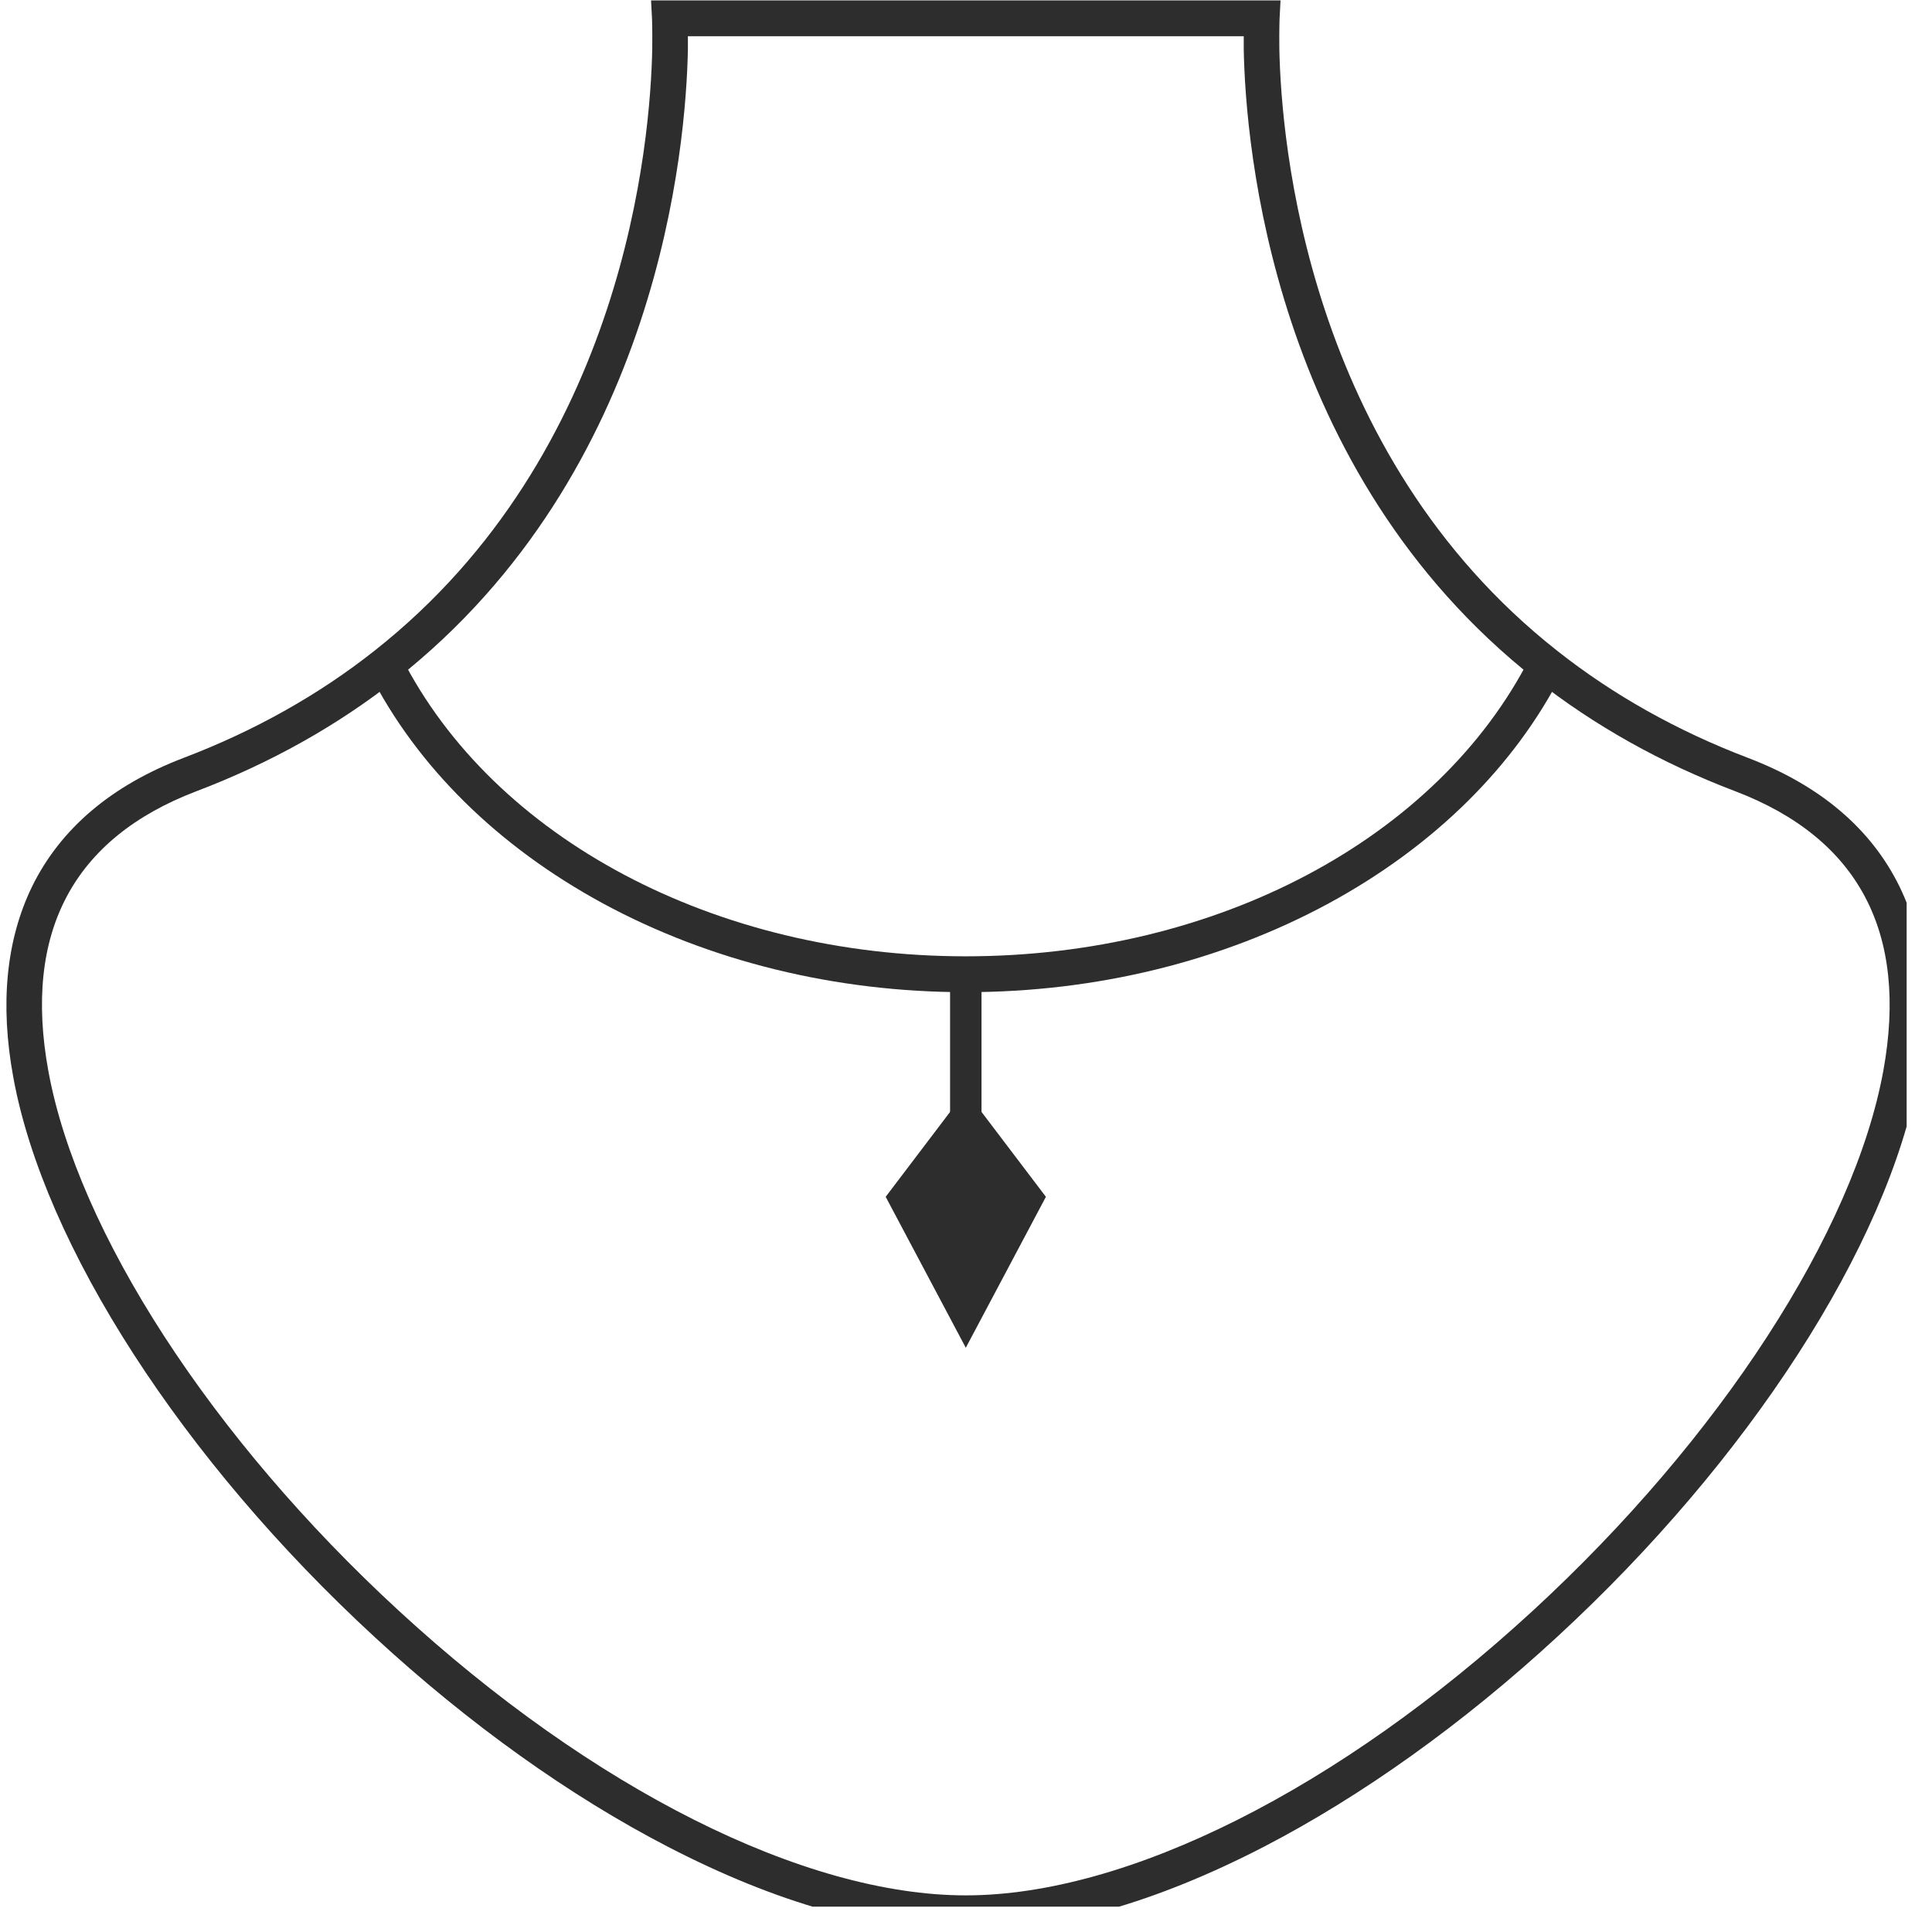<?xml version="1.0" encoding="UTF-8"?> <svg xmlns="http://www.w3.org/2000/svg" xmlns:xlink="http://www.w3.org/1999/xlink" width="50" zoomAndPan="magnify" viewBox="0 0 37.5 37.5" height="50" preserveAspectRatio="xMidYMid meet" version="1.0"><defs><clipPath id="id1"><path d="M 0 0 L 37.008 0 L 37.008 37.008 L 0 37.008 Z M 0 0 " clip-rule="nonzero"></path></clipPath></defs><g clip-path="url(#id1)"><path fill="rgb(18.039%, 17.65%, 17.65%)" d="M 13.352 0.703 C 13.352 0.777 13.352 0.863 13.352 0.961 C 13.316 2.809 12.805 9.156 7.695 13.18 C 6.559 14.078 5.25 14.812 3.809 15.359 C 1.414 16.273 0.449 18.102 0.938 20.785 C 1.508 23.91 4.113 27.926 7.738 31.262 C 11.496 34.723 15.609 36.789 18.746 36.789 C 21.883 36.789 25.996 34.723 29.754 31.262 C 33.379 27.926 35.984 23.91 36.555 20.785 C 37.043 18.102 36.078 16.273 33.684 15.359 C 32.242 14.812 30.934 14.078 29.797 13.18 C 24.688 9.156 24.176 2.809 24.141 0.961 C 24.141 0.863 24.141 0.777 24.141 0.703 Z M 18.746 37.484 C 17.012 37.484 15.066 36.934 12.969 35.848 C 11.062 34.863 9.094 33.457 7.27 31.773 C 3.543 28.34 0.855 24.176 0.258 20.91 C -0.004 19.484 0.121 18.242 0.621 17.211 C 1.172 16.086 2.16 15.246 3.562 14.711 C 4.938 14.188 6.184 13.488 7.266 12.633 C 12.137 8.797 12.625 2.719 12.66 0.949 C 12.664 0.586 12.656 0.375 12.656 0.371 L 12.637 0.008 L 24.855 0.008 L 24.836 0.371 C 24.836 0.375 24.828 0.586 24.832 0.949 C 24.867 2.719 25.355 8.797 30.227 12.633 C 31.309 13.488 32.555 14.188 33.93 14.711 C 35.332 15.246 36.32 16.086 36.871 17.211 C 37.371 18.242 37.496 19.484 37.234 20.91 C 36.637 24.176 33.949 28.34 30.223 31.773 C 28.398 33.457 26.43 34.863 24.527 35.848 C 22.426 36.934 20.484 37.484 18.746 37.484 " fill-opacity="1" fill-rule="nonzero"></path></g><path fill="rgb(18.039%, 17.65%, 17.65%)" d="M 19.051 23.617 L 18.441 23.617 L 18.441 18.746 L 19.051 18.746 L 19.051 23.617 " fill-opacity="1" fill-rule="nonzero"></path><path fill="rgb(18.039%, 17.65%, 17.65%)" d="M 18.746 19.258 C 16.219 19.258 13.781 18.66 11.703 17.535 C 9.66 16.426 8.094 14.879 7.172 13.066 L 7.789 12.75 C 9.582 16.281 13.887 18.562 18.746 18.562 C 23.609 18.562 27.91 16.281 29.703 12.75 L 30.32 13.066 C 29.398 14.879 27.832 16.426 25.789 17.535 C 23.711 18.66 21.277 19.258 18.746 19.258 " fill-opacity="1" fill-rule="nonzero"></path><path fill="rgb(18.039%, 17.65%, 17.65%)" d="M 20.301 23.23 L 18.746 26.16 L 17.191 23.23 L 18.746 21.18 L 20.301 23.23 " fill-opacity="1" fill-rule="nonzero"></path></svg> 